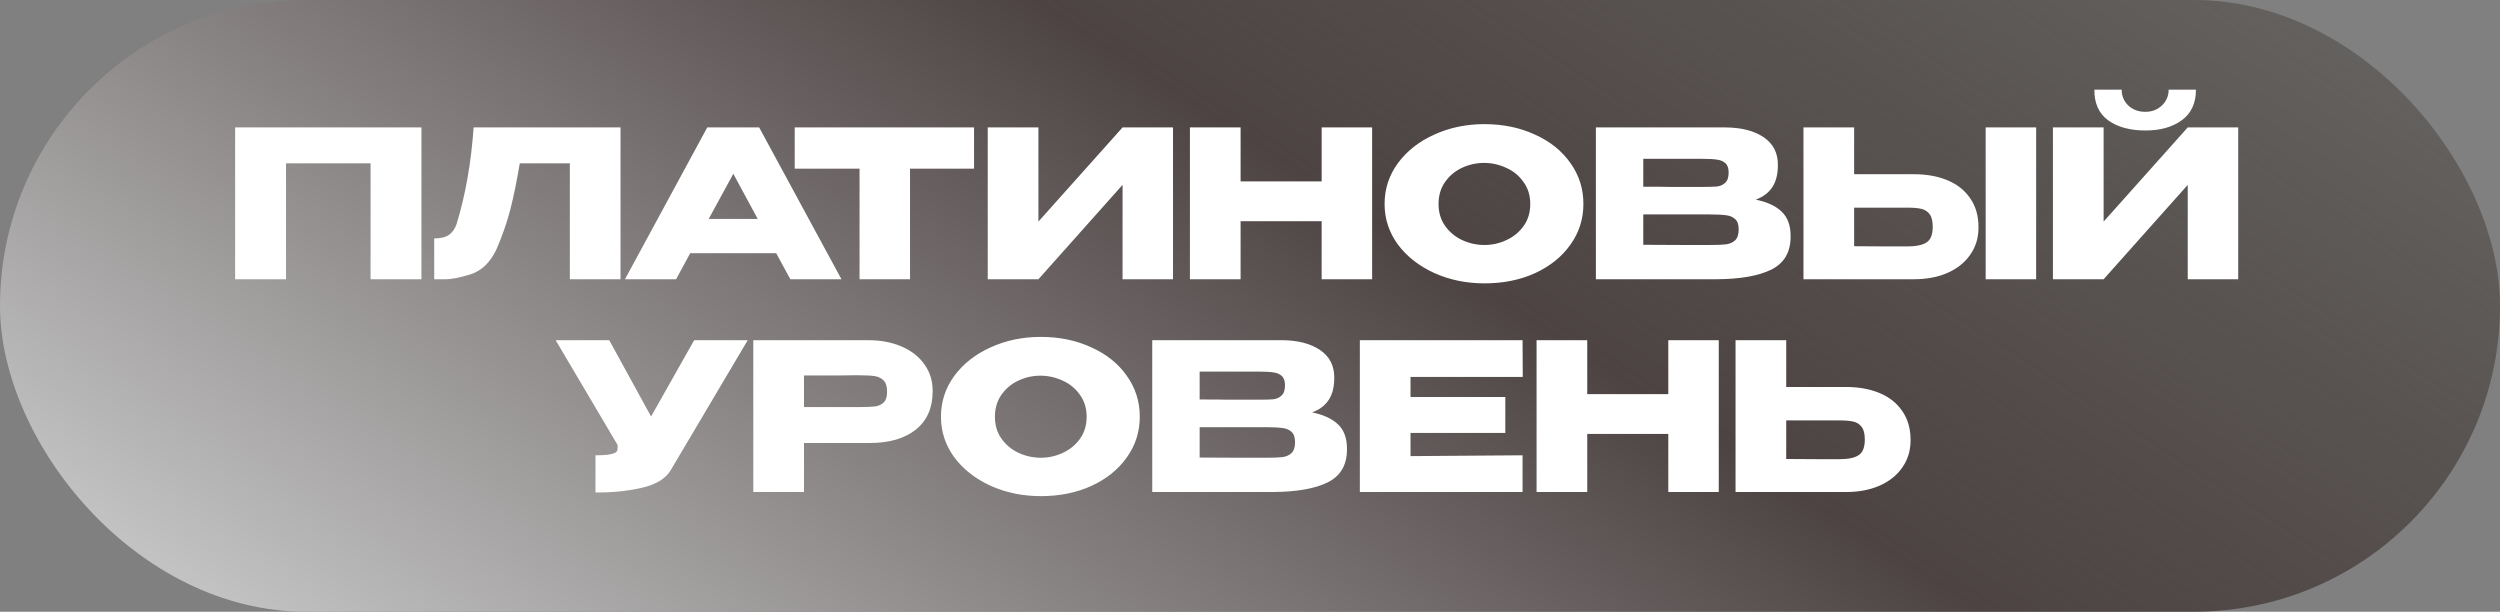 <?xml version="1.0" encoding="UTF-8"?> <svg xmlns="http://www.w3.org/2000/svg" width="188" height="46" viewBox="0 0 188 46" fill="none"><rect x="0" y="0" width="188" height="46" fill="#808080" stroke="none"/><rect width="188" height="46" rx="23" fill="url(#paint0_linear_5332_60)"></rect><path d="M31.692 9.582V21H27.866V12.282H21.509V21H17.682V9.582H31.692ZM46.663 9.582V21H42.852V12.282H39.087C38.861 13.63 38.624 14.787 38.377 15.754C38.13 16.71 37.781 17.713 37.328 18.763C36.865 19.74 36.217 20.362 35.384 20.63C34.561 20.887 33.913 21.01 33.44 21C32.977 21 32.715 21 32.653 21V17.93C33.147 17.93 33.522 17.837 33.779 17.652C34.036 17.456 34.221 17.189 34.335 16.849C35.003 14.669 35.43 12.246 35.615 9.582H46.663ZM63.277 21H59.435L58.37 19.04H51.905L50.84 21H46.998L53.186 9.582H57.089L63.277 21ZM55.145 13.069L53.294 16.464H56.981L55.145 13.069ZM59.762 12.668V9.582H73.248L59.762 12.668ZM73.248 9.582V12.683H68.434V21H64.638V12.683H59.762V9.582H73.248ZM78.089 9.582V16.664L84.416 9.582H88.211V21H84.416V13.902L78.089 21H74.278V9.582H78.089ZM93.293 13.64H99.388V9.582H103.184V21H99.388V16.633H93.293V21H89.482V9.582H93.293V13.64ZM111.619 9.335C113.029 9.335 114.299 9.597 115.431 10.122C116.572 10.636 117.462 11.351 118.1 12.267C118.748 13.172 119.072 14.195 119.072 15.337C119.072 16.469 118.748 17.487 118.1 18.392C117.462 19.298 116.578 20.012 115.446 20.537C114.315 21.051 113.044 21.309 111.635 21.309C110.277 21.309 109.022 21.051 107.87 20.537C106.718 20.012 105.802 19.298 105.124 18.392C104.455 17.477 104.121 16.459 104.121 15.337C104.121 14.206 104.455 13.182 105.124 12.267C105.802 11.351 106.713 10.636 107.855 10.122C109.007 9.597 110.262 9.335 111.619 9.335ZM111.635 18.423C112.211 18.423 112.761 18.3 113.286 18.053C113.821 17.806 114.253 17.451 114.582 16.988C114.911 16.525 115.076 15.975 115.076 15.337C115.076 14.7 114.906 14.149 114.567 13.686C114.237 13.213 113.805 12.858 113.27 12.622C112.736 12.375 112.18 12.251 111.604 12.251C111.018 12.251 110.462 12.375 109.938 12.622C109.413 12.868 108.986 13.229 108.657 13.702C108.338 14.165 108.179 14.71 108.179 15.337C108.179 15.975 108.343 16.525 108.672 16.988C109.002 17.451 109.428 17.806 109.953 18.053C110.488 18.3 111.049 18.423 111.635 18.423ZM132.03 15.013C132.894 15.188 133.547 15.492 133.989 15.924C134.432 16.345 134.653 16.952 134.653 17.744V17.806C134.653 18.968 134.169 19.791 133.202 20.275C132.246 20.748 130.867 20.99 129.067 21H129.036H128.435H120.01V9.582H129.777C130.97 9.592 131.922 9.839 132.632 10.323C133.341 10.806 133.696 11.49 133.696 12.375V12.437C133.696 13.105 133.557 13.65 133.28 14.072C133.002 14.494 132.585 14.807 132.03 15.013ZM127.987 14.057C128.502 14.057 128.877 14.046 129.114 14.026C129.36 13.995 129.566 13.902 129.731 13.748C129.906 13.594 129.993 13.336 129.993 12.976C129.993 12.647 129.911 12.411 129.746 12.267C129.582 12.123 129.371 12.035 129.114 12.004C128.856 11.963 128.481 11.943 127.987 11.943H127.972H123.574V14.041C124.634 14.041 125.333 14.046 125.673 14.057H126.413H127.987ZM128.496 18.423C129.072 18.423 129.504 18.408 129.793 18.377C130.081 18.336 130.312 18.233 130.487 18.068C130.662 17.893 130.749 17.621 130.749 17.251C130.749 16.89 130.662 16.633 130.487 16.479C130.312 16.314 130.081 16.217 129.793 16.186C129.504 16.145 129.072 16.124 128.496 16.124H128.481H123.574V18.408C125.025 18.408 126.053 18.413 126.66 18.423C127.277 18.423 127.699 18.423 127.926 18.423H128.496ZM143.906 13.1C144.884 13.1 145.737 13.254 146.468 13.563C147.198 13.871 147.764 14.324 148.165 14.921C148.576 15.517 148.782 16.232 148.782 17.065V17.127C148.782 17.888 148.576 18.562 148.165 19.148C147.764 19.735 147.193 20.192 146.452 20.522C145.722 20.841 144.878 21 143.922 21H135.621V9.582H139.432V13.1H143.906ZM149.322 21V9.582H153.118V21H149.322ZM143.444 18.531C144.081 18.531 144.554 18.433 144.863 18.238C145.182 18.043 145.341 17.647 145.341 17.05C145.341 16.628 145.264 16.314 145.11 16.109C144.956 15.903 144.75 15.769 144.493 15.708C144.236 15.646 143.886 15.615 143.444 15.615H143.428H139.432V18.516C140.646 18.516 141.494 18.521 141.978 18.531C142.471 18.531 142.806 18.531 142.981 18.531H143.444ZM161.339 9.813C160.187 9.813 159.256 9.561 158.546 9.057C157.837 8.543 157.487 7.772 157.497 6.743H159.549C159.549 7.216 159.714 7.612 160.043 7.931C160.383 8.25 160.81 8.409 161.324 8.409C161.828 8.409 162.244 8.25 162.574 7.931C162.913 7.612 163.083 7.216 163.083 6.743H165.135C165.135 7.761 164.78 8.528 164.07 9.042C163.371 9.556 162.461 9.813 161.339 9.813ZM158.192 16.664L164.518 9.582H168.314V21H164.518V13.902L158.192 21H154.38V9.582H158.192V16.664ZM56.229 25.582L50.489 35.272C50.119 35.961 49.368 36.434 48.236 36.691C47.115 36.938 45.963 37.051 44.78 37.031V34.238C45.346 34.238 45.747 34.207 45.983 34.145C46.23 34.084 46.369 34.007 46.4 33.914C46.441 33.822 46.457 33.672 46.446 33.467L41.786 25.582H45.814L48.961 31.322L52.202 25.582H56.229ZM65.274 25.582C66.23 25.582 67.074 25.741 67.804 26.06C68.545 26.379 69.116 26.827 69.517 27.403C69.928 27.968 70.134 28.627 70.134 29.378V29.439C70.134 30.674 69.712 31.63 68.869 32.309C68.025 32.978 66.873 33.312 65.413 33.312H60.46V37H56.648V25.582H65.274ZM64.595 30.612C65.13 30.612 65.526 30.597 65.783 30.566C66.05 30.535 66.272 30.437 66.446 30.273C66.621 30.108 66.709 29.835 66.709 29.455C66.709 29.064 66.621 28.781 66.446 28.606C66.272 28.431 66.045 28.323 65.767 28.282C65.49 28.241 65.099 28.221 64.595 28.221H64.086C63.88 28.221 63.52 28.226 63.006 28.236C62.491 28.236 61.643 28.236 60.46 28.236V30.612H64.579H64.595ZM78.259 25.335C79.668 25.335 80.938 25.597 82.07 26.122C83.212 26.636 84.101 27.351 84.739 28.267C85.387 29.172 85.711 30.195 85.711 31.337C85.711 32.469 85.387 33.487 84.739 34.392C84.101 35.298 83.217 36.013 82.085 36.537C80.954 37.051 79.683 37.309 78.274 37.309C76.916 37.309 75.661 37.051 74.509 36.537C73.357 36.013 72.442 35.298 71.763 34.392C71.094 33.477 70.76 32.459 70.76 31.337C70.76 30.206 71.094 29.182 71.763 28.267C72.442 27.351 73.352 26.636 74.494 26.122C75.646 25.597 76.901 25.335 78.259 25.335ZM78.274 34.423C78.85 34.423 79.4 34.3 79.925 34.053C80.46 33.806 80.892 33.451 81.221 32.988C81.55 32.525 81.715 31.975 81.715 31.337C81.715 30.7 81.545 30.149 81.206 29.686C80.876 29.213 80.445 28.858 79.91 28.622C79.375 28.375 78.819 28.251 78.243 28.251C77.657 28.251 77.101 28.375 76.577 28.622C76.052 28.869 75.625 29.229 75.296 29.702C74.977 30.165 74.818 30.71 74.818 31.337C74.818 31.975 74.982 32.525 75.311 32.988C75.641 33.451 76.068 33.806 76.592 34.053C77.127 34.3 77.688 34.423 78.274 34.423ZM98.669 31.013C99.533 31.188 100.186 31.492 100.629 31.924C101.071 32.345 101.292 32.952 101.292 33.744V33.806C101.292 34.968 100.809 35.791 99.842 36.275C98.885 36.748 97.507 36.99 95.706 37H95.676H95.074H86.649V25.582H96.416C97.609 25.592 98.561 25.839 99.271 26.323C99.981 26.806 100.335 27.49 100.335 28.375V28.436C100.335 29.105 100.197 29.65 99.919 30.072C99.641 30.494 99.224 30.808 98.669 31.013ZM94.626 30.057C95.141 30.057 95.516 30.046 95.753 30.026C96 29.995 96.205 29.902 96.37 29.748C96.545 29.594 96.632 29.337 96.632 28.977C96.632 28.647 96.55 28.411 96.385 28.267C96.221 28.123 96.01 28.035 95.753 28.004C95.496 27.963 95.12 27.943 94.626 27.943H94.611H90.213V30.041C91.273 30.041 91.972 30.046 92.312 30.057H93.052H94.626ZM95.135 34.423C95.712 34.423 96.144 34.408 96.432 34.377C96.72 34.336 96.951 34.233 97.126 34.068C97.301 33.894 97.388 33.621 97.388 33.251C97.388 32.891 97.301 32.633 97.126 32.479C96.951 32.315 96.72 32.217 96.432 32.186C96.144 32.145 95.712 32.124 95.135 32.124H95.12H90.213V34.408C91.664 34.408 92.692 34.413 93.299 34.423C93.917 34.423 94.338 34.423 94.565 34.423H95.135ZM113.199 32.556H106.071V34.3L114.496 34.238V37H102.26V25.582H114.496L114.511 28.344H106.071V29.856H113.199V32.556ZM119.361 29.64H125.456V25.582H129.251V37H125.456V32.633H119.361V37H115.55V25.582H119.361V29.64ZM138.798 29.1C139.776 29.1 140.629 29.254 141.36 29.563C142.09 29.871 142.656 30.324 143.057 30.921C143.468 31.517 143.674 32.232 143.674 33.065V33.127C143.674 33.888 143.468 34.562 143.057 35.148C142.656 35.735 142.085 36.193 141.344 36.522C140.614 36.841 139.77 37 138.814 37H130.513V25.582H134.324V29.1H138.767H138.798ZM138.335 34.531C138.973 34.531 139.446 34.434 139.755 34.238C140.074 34.043 140.233 33.647 140.233 33.05C140.233 32.628 140.156 32.315 140.002 32.109C139.848 31.903 139.642 31.769 139.385 31.708C139.127 31.646 138.778 31.615 138.335 31.615H138.32H134.324V34.516C135.537 34.516 136.386 34.521 136.87 34.531C137.363 34.531 137.698 34.531 137.873 34.531H138.335Z" fill="white"></path><defs><linearGradient id="paint0_linear_5332_60" x1="-3.59868e-06" y1="34.409" x2="80.385" y2="-90.386" gradientUnits="userSpaceOnUse"><stop stop-color="#C2C2C2"></stop><stop offset="0.479" stop-color="#4D4343"></stop><stop offset="1" stop-color="#3B3831" stop-opacity="0.17"></stop></linearGradient></defs></svg> 